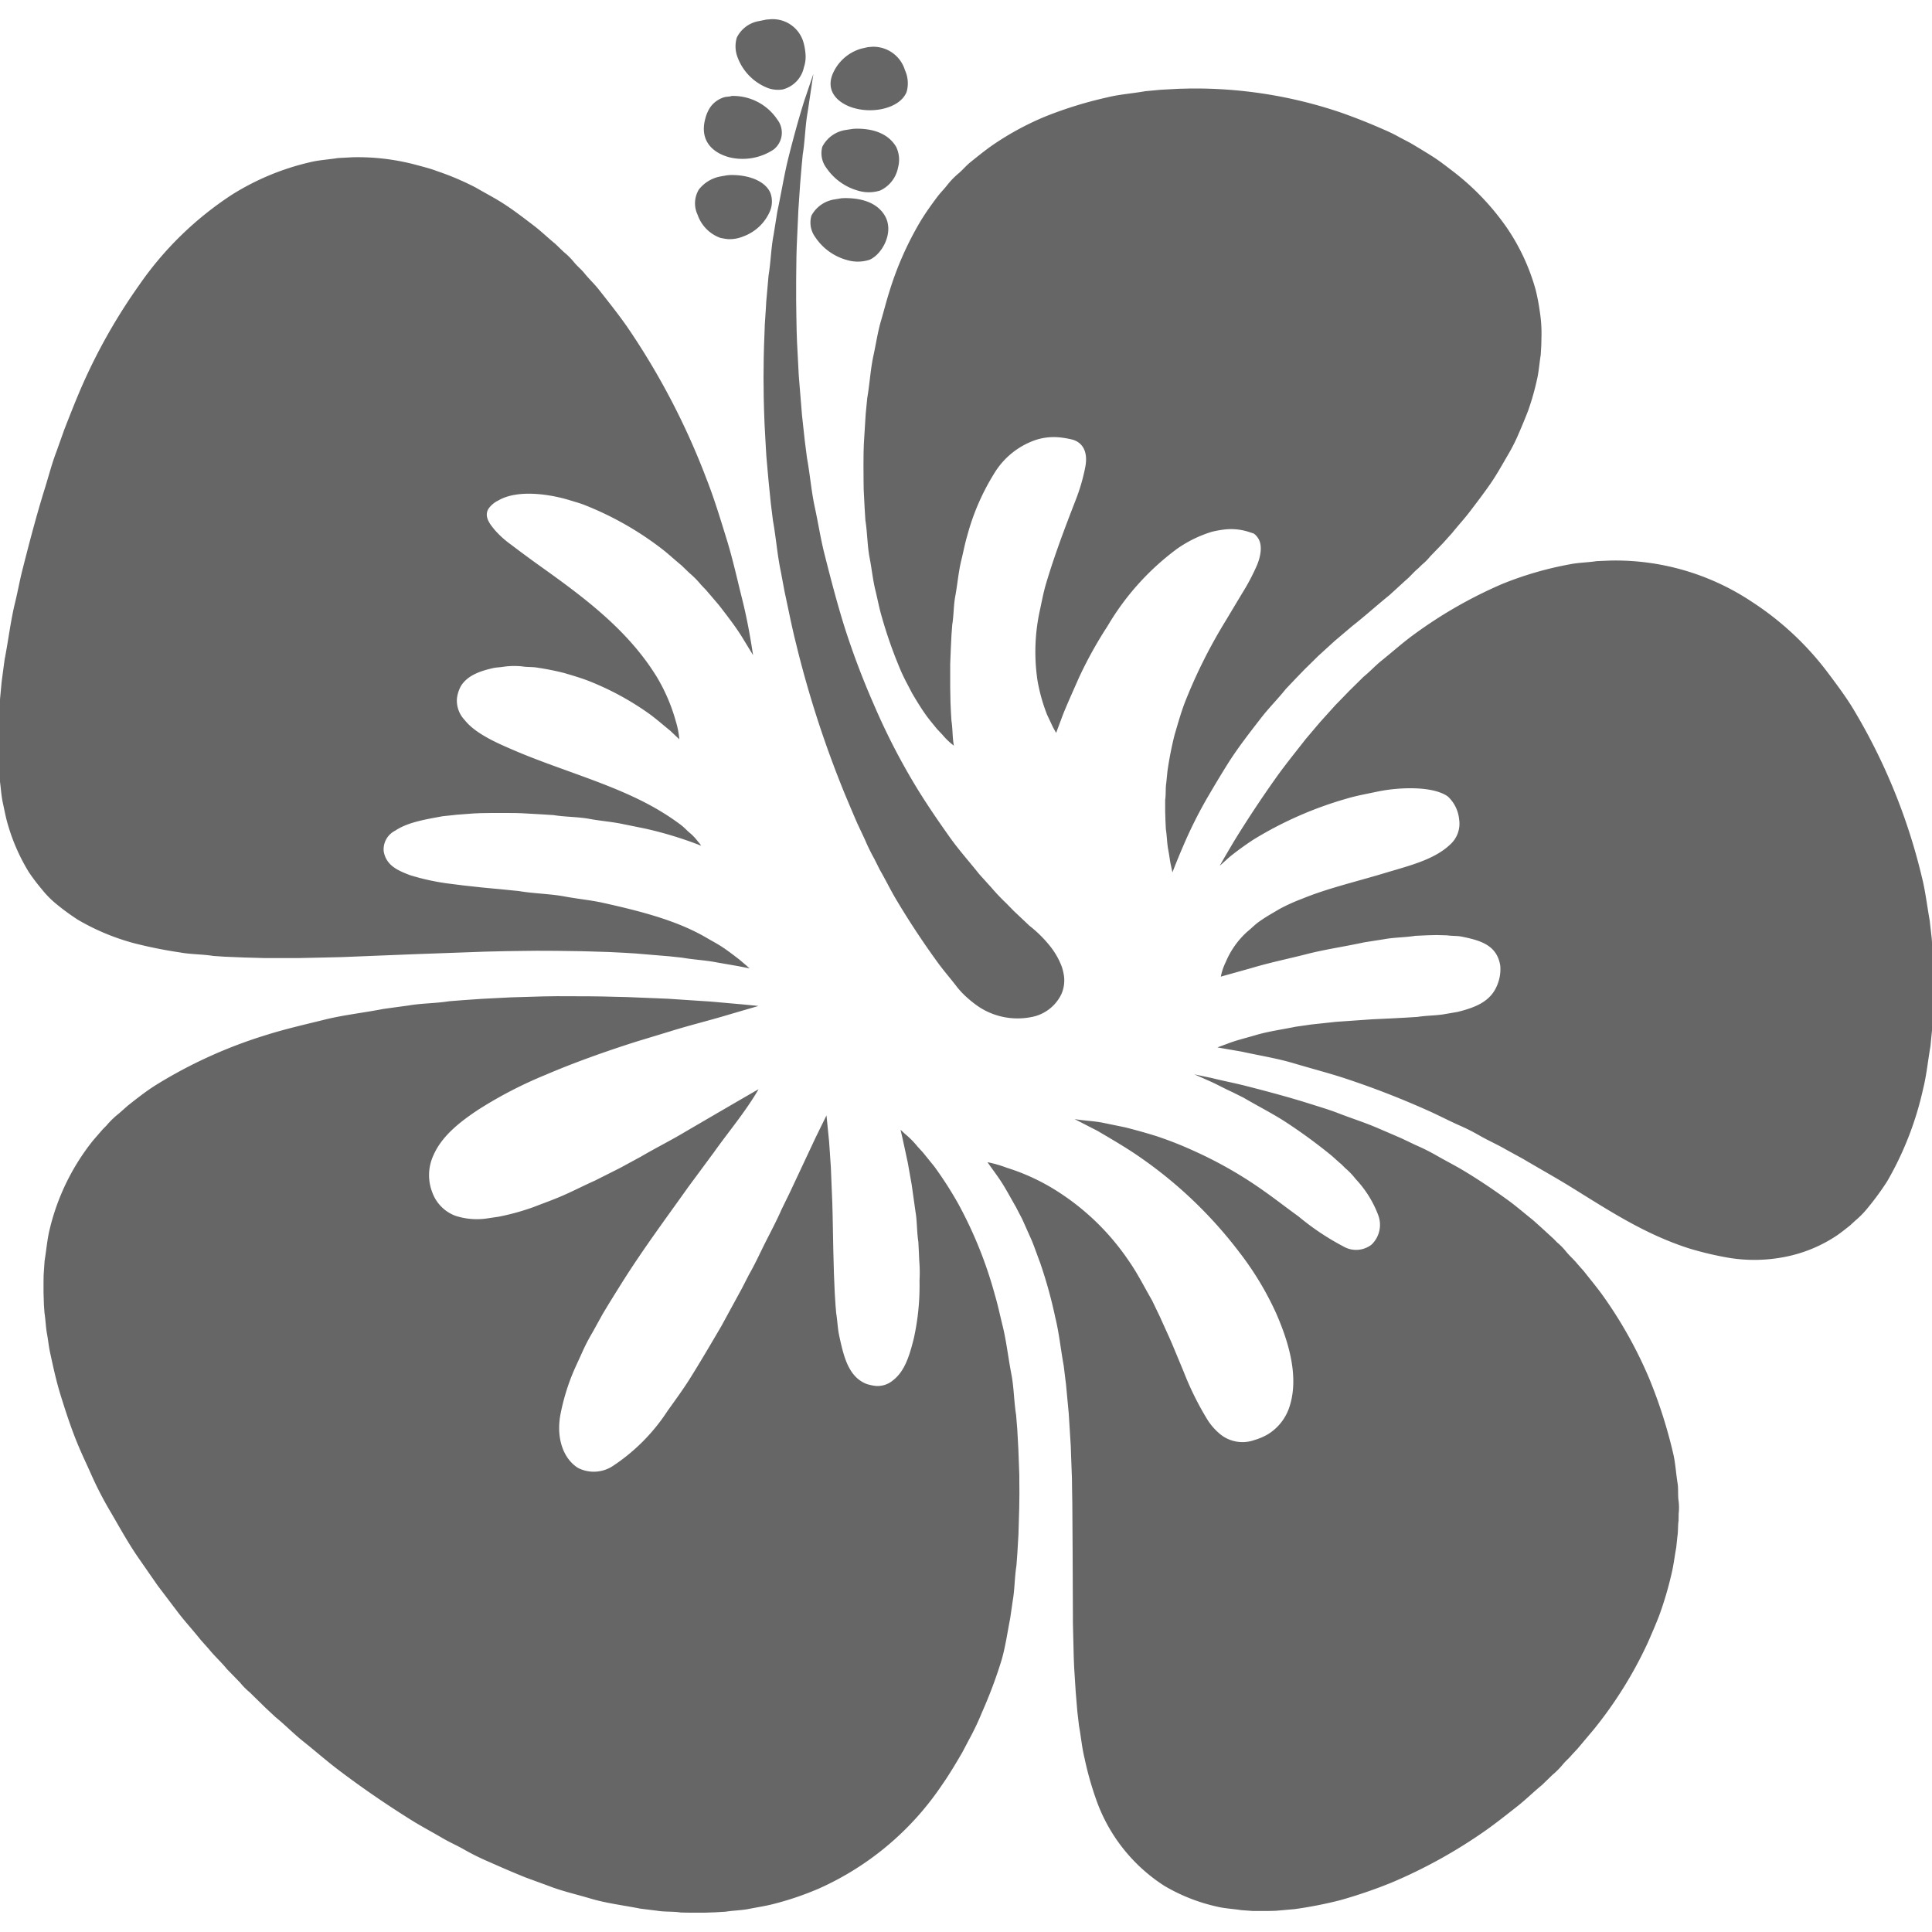 <svg xmlns="http://www.w3.org/2000/svg" width="250" height="250" viewBox="0 0 250 250">
  <defs>
    <style>
      .cls-1 {
        fill: #666;
        fill-rule: evenodd;
      }
    </style>
  </defs>
  <path id="Flower" class="cls-1" d="M99.577,2.5a4.143,4.143,0,0,1,4.359,2.873,7.355,7.355,0,0,1,.288,1.513,4.278,4.278,0,0,1-.2,1.829,3.754,3.754,0,0,1-2.756,2.862,3.839,3.839,0,0,1-2.242-.327,6.786,6.786,0,0,1-3.57-3.8,3.93,3.93,0,0,1-.113-2.585,3.931,3.931,0,0,1,2.831-2.13l0.989-.2C99.3,2.524,99.439,2.511,99.577,2.5Zm13.24,3.554A4.27,4.27,0,0,1,117.1,9.079a4.069,4.069,0,0,1,.213,2.824c-0.892,2.209-4.707,2.948-7.4,1.878-1.491-.591-3.051-1.948-2.192-4.147a5.743,5.743,0,0,1,3.733-3.342l0.826-.188Zm-7.566,3.505q-0.369,2.471-.739,4.941c-0.328,1.8-.337,3.667-0.639,5.5-0.045.482-.091,0.966-0.138,1.449-0.066.794-.133,1.59-0.2,2.384q-0.113,1.662-.225,3.328-0.106,2.349-.213,4.7c-0.013.44-.025,0.882-0.038,1.323-0.008.652-.016,1.3-0.025,1.955l-0.012,1.21v2.408q0.012,1,.025,1.991,0.018,1.028.037,2.057c0.017,0.482.034,0.966,0.05,1.449q0.114,2.169.226,4.337,0.207,2.541.413,5.08l0.363,3.342q0.144,1.128.289,2.256c0.394,2.147.56,4.313,1.014,6.392,0.44,2.019.745,4.043,1.24,6,0.834,3.3,1.667,6.5,2.643,9.6a101.8,101.8,0,0,0,3.745,9.886,85.463,85.463,0,0,0,5.7,11.029c1.306,2.112,2.694,4.134,4.109,6.129,1.188,1.674,2.555,3.195,3.821,4.79q0.807,0.9,1.615,1.789a25.66,25.66,0,0,0,1.879,1.98l1,1.021,2.017,1.905a16.09,16.09,0,0,1,2.593,2.545,9.8,9.8,0,0,1,1.615,2.811,7.517,7.517,0,0,1,.251,1.073,4.373,4.373,0,0,1-.313,2.395,5.38,5.38,0,0,1-3.933,3,9.133,9.133,0,0,1-6.827-1.376,14.632,14.632,0,0,1-1.378-1.083,10.656,10.656,0,0,1-1.578-1.7c-0.759-.967-1.561-1.9-2.292-2.9-1.9-2.612-3.693-5.323-5.386-8.167-0.741-1.245-1.374-2.559-2.105-3.822-0.238-.473-0.475-0.949-0.714-1.424a25.505,25.505,0,0,1-1.215-2.484q-0.5-1.065-1-2.13c-0.542-1.242-1.058-2.479-1.59-3.744a136.729,136.729,0,0,1-6.351-19.59c-0.544-2.161-.969-4.37-1.453-6.595q-0.245-1.3-.488-2.61c-0.464-2.163-.622-4.412-1.028-6.644q-0.137-1.115-.275-2.231-0.15-1.486-.3-2.975l-0.276-3.127L99.1,57.931q-0.081-1.479-.163-2.963-0.038-1.012-.075-2.028L98.825,51.4q-0.012-1.271-.025-2.546,0.012-1.274.025-2.548l0.038-1.524q0.037-.992.075-1.979,0.012-.391.025-0.783c0.046-.7.092-1.4,0.138-2.092q0.025-.441.05-0.883,0.15-1.7.3-3.4c0.295-1.756.317-3.536,0.651-5.244l0.489-3.052c0.521-2.419.891-4.819,1.478-7.135,0.617-2.437,1.265-4.819,1.991-7.137Q104.657,11.317,105.251,9.559Zm48.438,1.9a58.641,58.641,0,0,1,19.878,3.125c1.939,0.686,3.765,1.415,5.549,2.207a19.885,19.885,0,0,1,1.979.971l1.415,0.743c0.979,0.579,1.944,1.163,2.894,1.765,0.86,0.546,1.667,1.183,2.467,1.791a32.686,32.686,0,0,1,7.1,7.387,27.1,27.1,0,0,1,3.746,8.068,27.106,27.106,0,0,1,.538,2.837,17.7,17.7,0,0,1,.213,3.087c-0.008.4-.016,0.807-0.025,1.212-0.025.427-.05,0.856-0.075,1.285-0.184,1.126-.246,2.218-0.5,3.253a32.949,32.949,0,0,1-1.127,3.946c-0.456,1.183-.935,2.318-1.428,3.441a22.893,22.893,0,0,1-1.2,2.307c-0.755,1.3-1.464,2.579-2.3,3.782-0.853,1.223-1.75,2.4-2.643,3.569-0.72.942-1.52,1.8-2.255,2.723l-1.215,1.349-1.641,1.7a7.212,7.212,0,0,1-1.04,1.048l-0.513.5c-0.573.464-1.039,1.068-1.616,1.537q-1.045.959-2.092,1.915c-1.62,1.307-3.162,2.707-4.81,4q-1.146.972-2.292,1.942l-2.142,1.955-0.751.743-1.028,1.009-1,1.035-1.377,1.449c-1.039,1.3-2.223,2.475-3.245,3.8-1.483,1.917-3,3.853-4.308,5.938-0.909,1.449-1.778,2.911-2.656,4.412a57.738,57.738,0,0,0-3.069,6.153c-0.34.783-.67,1.581-1,2.395q-0.2.512-.4,1.022H151.7v-0.026c-0.054-.257-0.109-0.514-0.163-0.77-0.156-.668-0.223-1.367-0.363-2.079-0.168-.856-0.167-1.789-0.313-2.7-0.017-.345-0.034-0.69-0.05-1.033q-0.019-.63-0.038-1.261v-1.5c0.112-.71.026-1.469,0.138-2.143,0.054-.533.108-1.069,0.163-1.6a45.958,45.958,0,0,1,.914-4.651c0.45-1.519.86-3.006,1.415-4.412a67.389,67.389,0,0,1,5.149-10.275q1.1-1.834,2.2-3.669a27.552,27.552,0,0,0,1.929-3.669c0.408-1,.763-2.515.075-3.492a2.031,2.031,0,0,0-.526-0.542l-0.539-.177a7.451,7.451,0,0,0-3.269-.341,13.707,13.707,0,0,0-1.6.29,16.006,16.006,0,0,0-4.534,2.221,33.687,33.687,0,0,0-8.981,10,53.365,53.365,0,0,0-3.708,6.695c-0.673,1.533-1.369,3.067-2.017,4.651q-0.458,1.224-.914,2.446h-0.013c-0.133-.239-0.267-0.478-0.4-0.719l-0.765-1.626a22.673,22.673,0,0,1-1.239-4.425,25.021,25.021,0,0,1,.275-8.926c0.277-1.258.488-2.457,0.839-3.629,1.131-3.784,2.46-7.272,3.833-10.806a24.747,24.747,0,0,0,1.228-4.209c0.373-1.875-.215-3.147-1.591-3.581a11.756,11.756,0,0,0-1.5-.279,7.574,7.574,0,0,0-3.345.316,10.1,10.1,0,0,0-5.386,4.4,29.785,29.785,0,0,0-3.444,7.982c-0.307,1.024-.5,2.1-0.764,3.163-0.373,1.511-.494,3.109-0.79,4.7-0.221,1.192-.185,2.444-0.388,3.667q-0.049.677-.1,1.349c-0.029.615-.058,1.227-0.088,1.842q-0.038.949-.075,1.9v3.014c0.013,0.655.025,1.311,0.038,1.966,0.021,0.449.041,0.9,0.062,1.349l0.063,1.008c0.171,1.066.115,2.178,0.313,3.2h-0.012a8.563,8.563,0,0,1-1.466-1.4l-0.714-.756c-0.485-.608-1-1.2-1.453-1.84-0.636-.9-1.213-1.844-1.778-2.811l-0.577-1.11a23.529,23.529,0,0,1-1.177-2.521,57.581,57.581,0,0,1-2.142-6.19c-0.336-1.128-.553-2.309-0.839-3.479-0.329-1.347-.467-2.758-0.739-4.16-0.306-1.577-.292-3.233-0.551-4.879q-0.051-.8-0.1-1.6c-0.041-.825-0.083-1.648-0.125-2.473,0-.341-0.008-0.681-0.012-1.019q-0.006-1.022-.013-2.044,0.006-.806.013-1.612,0.018-.587.037-1.174,0.118-1.921.238-3.844,0.1-1.028.2-2.055c0.324-1.86.416-3.718,0.8-5.485,0.336-1.537.558-3.09,0.99-4.551,0.357-1.208.658-2.417,1.027-3.592a41.817,41.817,0,0,1,4.171-9.419c0.65-1.05,1.363-2.041,2.092-3.012,0.364-.484.8-0.916,1.177-1.387a10.394,10.394,0,0,1,1.453-1.539c0.581-.471,1.065-1.077,1.654-1.55,0.891-.714,1.776-1.437,2.718-2.105a37.336,37.336,0,0,1,6.952-3.793A52.2,52.2,0,0,1,143.28,12.6c1.574-.391,3.242-0.5,4.935-0.8l2.016-.188,2.355-.126C152.954,11.479,153.321,11.47,153.689,11.463Zm-59.022.958a6.884,6.884,0,0,1,5.925,3.063,2.767,2.767,0,0,1-.489,3.87,7.274,7.274,0,0,1-5.649,1.022c-2.154-.546-3.991-2.1-3.182-5.042a4.7,4.7,0,0,1,.651-1.475,3.414,3.414,0,0,1,1.8-1.274C93.99,12.5,94.416,12.521,94.667,12.421Zm16.045,4.235c2.528-.04,4.341.787,5.261,2.371a3.829,3.829,0,0,1,.238,2.634,4.141,4.141,0,0,1-2.3,2.988,4.811,4.811,0,0,1-2.881.026,7.342,7.342,0,0,1-4.084-2.926,3.167,3.167,0,0,1-.538-2.76,4.08,4.08,0,0,1,3.056-2.17c0.3-.047.593-0.093,0.889-0.137ZM45.629,20.35a29.182,29.182,0,0,1,8.129.96c0.953,0.263,1.885.48,2.756,0.818a35.268,35.268,0,0,1,5.048,2.143c1.139,0.668,2.3,1.261,3.394,1.955,1.443,0.911,2.776,1.946,4.108,2.961,0.969,0.739,1.83,1.584,2.768,2.346l1.115,1.07a9.211,9.211,0,0,1,1.328,1.325c0.409,0.509.941,0.922,1.353,1.435,0.572,0.714,1.26,1.347,1.829,2.068,1.242,1.579,2.491,3.138,3.657,4.8A93.656,93.656,0,0,1,91.423,61.979c1,2.539,1.795,5.175,2.63,7.88,0.767,2.484,1.331,5.067,1.992,7.7,0.58,2.311,1.033,4.762,1.4,7.223H97.435V84.758q-0.714-1.171-1.428-2.344c-0.9-1.44-1.946-2.773-2.969-4.1q-0.845-.992-1.691-1.979Q91.022,76,90.7,75.658a10.892,10.892,0,0,0-1.453-1.475q-0.545-.524-1.09-1.046c-0.866-.7-1.675-1.477-2.568-2.156A41.116,41.116,0,0,0,75.6,65.332c-0.571-.223-1.15-0.378-1.754-0.566-2.676-.838-6.883-1.466-9.369,0A3.27,3.27,0,0,0,63.2,65.849c-0.616,1.048.292,2.068,0.764,2.661a12.1,12.1,0,0,0,2.167,1.966q1.917,1.46,3.9,2.875c5.635,4.021,11.21,8.183,14.906,14.156a23.212,23.212,0,0,1,2.505,5.8,11.238,11.238,0,0,1,.463,2.358q-0.583-.548-1.165-1.1c-0.954-.77-1.87-1.588-2.881-2.307A36.555,36.555,0,0,0,76.2,88.124c-1.015-.4-2.09-0.706-3.181-1.033a34.507,34.507,0,0,0-3.469-.694c-0.642-.119-1.291-0.055-1.979-0.164a9.863,9.863,0,0,0-2.468.051c-0.449.075-.861,0.071-1.278,0.164-1.759.391-3.346,0.982-4.171,2.307a4.34,4.34,0,0,0-.526,1.639,3.631,3.631,0,0,0,1,2.776c1.408,1.791,4.239,3,6.5,3.97,6.218,2.656,13.235,4.452,18.776,7.791a29.514,29.514,0,0,1,2.706,1.816c0.442,0.336.813,0.763,1.24,1.108a6.574,6.574,0,0,1,.977,1.059,2.785,2.785,0,0,1,.4.518H90.721a49.3,49.3,0,0,0-7.152-2.194q-1.459-.3-2.919-0.593c-1.423-.309-2.9-0.409-4.372-0.681-1.514-.279-3.1-0.239-4.66-0.491-0.459-.029-0.918-0.057-1.378-0.088l-2.705-.151-0.8-.026c-0.463,0-.927-0.007-1.39-0.011H63.891c-0.267,0-.535.009-0.8,0.011l-0.9.013c-0.3.013-.593,0.027-0.889,0.038q-1.077.083-2.154,0.163c-0.626.069-1.253,0.135-1.879,0.2-2.321.433-4.514,0.78-6.15,1.877a2.7,2.7,0,0,0-1.466,2.672c0.329,1.838,1.813,2.457,3.37,3.065a30.094,30.094,0,0,0,5.211,1.122l1.791,0.225,2.443,0.266,2.53,0.238q1.065,0.109,2.13.215c1.985,0.336,4.019.345,5.962,0.708,1.665,0.309,3.34.462,4.948,0.818,4.944,1.1,9.607,2.3,13.415,4.538,0.61,0.358,1.216.675,1.8,1.046,0.789,0.5,1.525,1.071,2.255,1.628,0.363,0.276.689,0.586,1.04,0.869,0.15,0.135.3,0.27,0.451,0.4-0.488-.095-0.977-0.193-1.466-0.29l-2.755-.478c-1.476-.294-3.01-0.354-4.522-0.619l-1.628-.175q-2.192-.181-4.384-0.367c-0.476-.029-0.952-0.057-1.428-0.088l-2-.1c-0.969-.029-1.937-0.06-2.906-0.088-0.359-.009-0.718-0.018-1.077-0.025l-2.781-.039-2.618-.011q-1.979.023-3.958,0.05l-2.668.062q-4.4.159-8.806,0.317-4.859.192-9.72,0.389l-2.693.064-2.944.062H34.205c-0.893-.024-1.787-0.051-2.68-0.075q-1.215-.051-2.43-0.1l-1.491-.1c-1.448-.232-2.916-0.194-4.309-0.453a58.289,58.289,0,0,1-5.975-1.2,29.582,29.582,0,0,1-7.215-3.012,29.705,29.705,0,0,1-2.831-2.068,12.152,12.152,0,0,1-1.829-1.853,25.324,25.324,0,0,1-1.729-2.282,25.08,25.08,0,0,1-2.656-5.989c-0.29-.938-0.471-1.933-0.689-2.937-0.23-1.06-.268-2.179-0.451-3.3l-0.113-1.489c-0.021-.65-0.042-1.3-0.063-1.953v-2.03c0.108-.7-0.028-1.457.075-2.132l0.062-1.221q0.163-1.755.326-3.505Q0.4,86.8.6,85.327c0.489-2.5.772-4.994,1.353-7.362,0.342-1.393.58-2.767,0.927-4.136,0.921-3.638,1.86-7.23,2.944-10.7,0.5-1.619.919-3.242,1.516-4.792L8.314,55.6c0.688-1.76,1.368-3.5,2.1-5.208a73.9,73.9,0,0,1,7.566-13.464A43.4,43.4,0,0,1,30.034,25.18a32.926,32.926,0,0,1,10.083-4.187c1.148-.285,2.362-0.341,3.62-0.542Q44.683,20.4,45.629,20.35Zm48.926,2.3c2.3-.038,4.464.756,5.136,2.32a3.238,3.238,0,0,1-.125,2.508,5.983,5.983,0,0,1-3.382,3.114,4.665,4.665,0,0,1-1.967.354,7.964,7.964,0,0,1-1.04-.177A4.859,4.859,0,0,1,90.27,27.79a3.449,3.449,0,0,1,.163-3.267,4.641,4.641,0,0,1,2.718-1.676l0.927-.164C94.237,22.67,94.4,22.656,94.554,22.645Zm14.655,2.988c2.5-.04,4.371.714,5.286,2.269,1.264,2.145-.374,5.04-1.991,5.71a4.888,4.888,0,0,1-2.931.024,7.2,7.2,0,0,1-4.084-2.961A3.177,3.177,0,0,1,105,27.9a4.088,4.088,0,0,1,2.968-2.092l0.915-.153Zm99.142,46.9a31.842,31.842,0,0,1,18.3,5.308,38.537,38.537,0,0,1,9.87,9.2c1.074,1.429,2.154,2.868,3.119,4.412a76.734,76.734,0,0,1,9.069,22.125c0.444,1.765.646,3.62,0.99,5.511q0.13,1.158.263,2.318l0.213,2.926c0.012,0.285.025,0.57,0.037,0.856q0.014,0.707.025,1.413c0,0.4.009,0.8,0.013,1.2q-0.012.769-.025,1.54c-0.008.369-.017,0.738-0.025,1.11-0.146.951-.055,1.957-0.2,2.873q-0.1,1.022-.2,2.043c-0.332,1.9-.508,3.769-0.952,5.534a41.878,41.878,0,0,1-4.647,11.951,35.655,35.655,0,0,1-2.48,3.4,11.955,11.955,0,0,1-1.691,1.727l-0.626.58c-0.533.424-1.068,0.851-1.629,1.249a18.427,18.427,0,0,1-6.914,2.849,20.446,20.446,0,0,1-7.065.112,42.55,42.55,0,0,1-5.16-1.209c-5.909-1.88-10.61-5.043-15.445-8.017-2.024-1.248-4.107-2.4-6.162-3.619l-2.167-1.185c-1.146-.672-2.384-1.2-3.545-1.88a25.531,25.531,0,0,0-2.493-1.247c-1.408-.626-2.8-1.365-4.233-1.993a111.364,111.364,0,0,0-10.973-4.222c-2.032-.646-4.115-1.19-6.213-1.816-2.154-.641-4.43-1-6.7-1.5q-1.6-.279-3.194-0.555h0.025c0.447-.164.893-0.327,1.34-0.493,1.133-.443,2.344-0.717,3.57-1.084,1.649-.493,3.443-0.736,5.236-1.1q1.014-.143,2.029-0.29,1.578-.168,3.157-0.34l4.684-.328,2.405-.112q0.946-.051,1.892-0.1l1.6-.1c1.211-.194,2.468-0.159,3.607-0.378l1.553-.265c2.379-.595,4.314-1.371,5.148-3.519a5.314,5.314,0,0,0,.376-2.47c-0.43-2.623-2.478-3.254-5.01-3.758-0.6-.117-1.208-0.062-1.854-0.163-0.463-.011-0.927-0.025-1.39-0.038l-1.09.027c-0.551.024-1.1,0.048-1.653,0.075-1.367.219-2.735,0.194-4.046,0.44l-2.58.405c-2.5.548-4.994,0.895-7.4,1.512-2.391.613-4.8,1.1-7.127,1.8l-4.009,1.121a7.493,7.493,0,0,1,.639-1.891,10.958,10.958,0,0,1,2.793-3.932c0.511-.416.973-0.9,1.516-1.287,0.835-.6,1.733-1.1,2.643-1.639a23.335,23.335,0,0,1,2.893-1.312c3.3-1.364,7.04-2.222,10.647-3.315,3.124-.946,6.422-1.712,8.518-3.693a3.621,3.621,0,0,0,1.19-3.253,4.648,4.648,0,0,0-1.466-2.988c-1.923-1.387-6.358-1.212-9.106-.631-1.383.295-2.734,0.531-4.021,0.92a48.519,48.519,0,0,0-12.012,5.284,37.839,37.839,0,0,0-3.106,2.256l-1.278,1.148c0.234-.407.468-0.816,0.7-1.223,0.472-.792.924-1.584,1.4-2.358,1.659-2.676,3.37-5.255,5.161-7.778,1.245-1.754,2.591-3.4,3.9-5.08l1.817-2.143,2-2.22q0.375-.381.751-0.767,0.532-.551,1.065-1.1l1.077-1.059q0.371-.365.739-0.732c0.825-.67,1.547-1.462,2.38-2.13,1.415-1.137,2.77-2.358,4.259-3.43a58.22,58.22,0,0,1,11.273-6.44A44.629,44.629,0,0,1,203.2,73.01c1.1-.219,2.25-0.219,3.42-0.4ZM72.058,128.909l4.246,0.013c0.6,0.009,1.194.015,1.791,0.024q1.515,0.041,3.031.075l3.8,0.153,1.49,0.062,4.371,0.29c0.392,0.026.785,0.05,1.177,0.077l4.108,0.365,2.042,0.2v0.013q-1.885.548-3.77,1.1c-2.549.772-5.135,1.394-7.641,2.181l-4.321,1.312c-4.047,1.287-8.021,2.7-11.762,4.3a54.7,54.7,0,0,0-8.718,4.512c-2.233,1.479-4.69,3.328-5.812,5.9a6.131,6.131,0,0,0-.163,4.777,5.074,5.074,0,0,0,2.981,3.052,8.969,8.969,0,0,0,4.083.354l1.541-.228a30.845,30.845,0,0,0,4.509-1.247c1.2-.469,2.4-0.891,3.557-1.387,1.488-.637,2.923-1.386,4.372-2.03l2.254-1.135c0.368-.185.735-0.369,1.1-0.555q1.321-.72,2.643-1.437c1.9-1.117,3.859-2.086,5.737-3.214q3.125-1.824,6.251-3.644l2.154-1.248c0.347-.2.693-0.4,1.04-0.592v0.013c-1.685,2.9-3.84,5.431-5.75,8.119l-3.344,4.525c-2.944,4.142-5.975,8.216-8.705,12.581-0.805,1.288-1.62,2.59-2.4,3.908q-0.645,1.168-1.29,2.334a24.3,24.3,0,0,0-1.24,2.368c-0.427.973-.9,1.931-1.315,2.926a27.992,27.992,0,0,0-1.528,5.029c-0.695,3.216.288,6,2.23,7.2a4.491,4.491,0,0,0,4.547-.29,24.668,24.668,0,0,0,7.014-7.072c0.974-1.372,1.988-2.743,2.894-4.185,1.408-2.247,2.754-4.545,4.108-6.858q1.3-2.388,2.605-4.779,0.476-.925.952-1.854c0.773-1.335,1.413-2.766,2.117-4.16s1.446-2.788,2.08-4.235l1.089-2.231q1.655-3.524,3.307-7.049l1.416-2.886h0.012q0.17,1.681.338,3.366,0.114,1.665.226,3.329,0.093,2.306.188,4.613,0.018,0.687.037,1.376,0.045,2.286.088,4.576,0.043,1.638.088,3.277c0.033,0.785.067,1.573,0.1,2.358,0.033,0.533.067,1.068,0.1,1.6,0.029,0.352.059,0.7,0.088,1.059,0.162,0.982.191,1.995,0.388,2.911,0.583,2.709,1.191,5.321,3.52,6.254a5.834,5.834,0,0,0,1.24.266,3.077,3.077,0,0,0,2.192-.719c1.554-1.179,2.172-3.287,2.718-5.485a31.716,31.716,0,0,0,.726-7.438,18.635,18.635,0,0,0-.037-2.6c-0.012-.3-0.025-0.6-0.038-0.907l-0.075-1.488c-0.207-1.321-.151-2.661-0.376-3.946q-0.243-1.731-.488-3.466-0.251-1.413-.5-2.824c-0.315-1.439-.608-2.877-0.94-4.275l0.6,0.555a11.33,11.33,0,0,1,1.616,1.639l0.663,0.719,1.491,1.84a49.069,49.069,0,0,1,3.094,4.817,54.362,54.362,0,0,1,4.76,11.863c0.378,1.272.648,2.592,0.977,3.908,0.5,2.021.726,4.144,1.139,6.279,0.333,1.716.329,3.514,0.614,5.294,0.05,0.622.1,1.243,0.151,1.867q0.069,1.26.137,2.521l0.126,3.4v0.869l0.012,1.5c-0.008.624-.017,1.245-0.025,1.867q-0.049,1.722-.1,3.441l-0.138,2.384c-0.042.551-.083,1.1-0.125,1.65-0.245,1.539-.215,3.107-0.489,4.6-0.1.728-.208,1.453-0.313,2.181-0.374,1.9-.632,3.791-1.152,5.536a59.92,59.92,0,0,1-2.5,6.654,33.836,33.836,0,0,1-1.666,3.506l-0.89,1.69c-0.824,1.411-1.648,2.806-2.567,4.122A37.737,37.737,0,0,1,106,244.363a39.067,39.067,0,0,1-5.988,2.031c-1,.254-2.042.409-3.093,0.617-0.988.194-2.024,0.2-3.056,0.364-0.443.027-.885,0.051-1.328,0.078-0.468.015-.935,0.033-1.4,0.049H89.268q-0.589-.011-1.177-0.025c-1.018-.159-2.058-0.06-3.044-0.228q-1.109-.135-2.217-0.276c-2.21-.438-4.379-0.69-6.413-1.3-1.829-.547-3.678-0.956-5.4-1.628L68,242.939c-1.587-.635-3.137-1.312-4.672-1.993a32.092,32.092,0,0,1-3.157-1.55c-0.965-.566-1.994-1-2.944-1.564-1.364-.8-2.744-1.526-4.071-2.357-3.224-2.019-6.325-4.145-9.307-6.405-1.584-1.2-3.077-2.512-4.622-3.744-1.236-.984-2.335-2.121-3.557-3.114q-0.683-.635-1.365-1.272-0.989-.972-1.979-1.942a8.622,8.622,0,0,1-1.24-1.249l-0.952-.982q-0.389-.4-0.777-0.794c-0.729-.909-1.613-1.685-2.342-2.6q-0.539-.6-1.077-1.21c-0.983-1.238-2.065-2.4-3.019-3.669L20.4,205.169q-1.208-1.742-2.417-3.481c-1.359-1.944-2.5-4.041-3.72-6.126a46.212,46.212,0,0,1-2.43-4.7c-0.538-1.225-1.136-2.459-1.666-3.72-0.9-2.136-1.641-4.392-2.355-6.708-0.54-1.749-.933-3.578-1.34-5.458-0.169-.781-0.236-1.557-0.388-2.369-0.163-.864-0.181-1.8-0.326-2.711-0.025-.354-0.05-0.705-0.075-1.059-0.017-.529-0.033-1.06-0.05-1.588V165.8q0.006-.4.013-0.807,0.062-.919.125-1.84c0.238-1.451.344-2.844,0.676-4.16A29.275,29.275,0,0,1,12.022,147.6q0.639-.739,1.278-1.475l0.476-.48a11.008,11.008,0,0,1,1.629-1.574l1.14-1.009c1.14-.9,2.29-1.809,3.532-2.6a61.1,61.1,0,0,1,14.4-6.542c2.443-.774,4.992-1.347,7.591-1.993,2.438-.6,4.994-0.871,7.553-1.373q1.622-.224,3.244-0.443c1.724-.3,3.516-0.272,5.273-0.553L60,129.413c0.793-.056,1.587-0.109,2.38-0.164l3.7-.19,4.246-.126C70.9,128.926,71.478,128.917,72.058,128.909Zm82.47,10.1h0Zm0.025,0.013,2.267,0.478c1.484,0.371,2.967.652,4.409,1.021,2.889,0.739,5.7,1.491,8.43,2.358,1.192,0.378,2.383.73,3.52,1.172,1.663,0.648,3.327,1.168,4.935,1.854q1.6,0.686,3.194,1.375,0.939,0.444,1.879.894a26.5,26.5,0,0,1,2.593,1.287c1.207,0.7,2.457,1.327,3.645,2.041,1.925,1.159,3.767,2.4,5.561,3.693,1.173,0.843,2.26,1.792,3.382,2.685l1.14,1.022q0.777,0.714,1.553,1.424c0.138,0.144.276,0.288,0.413,0.429a8.164,8.164,0,0,1,1.165,1.186c0.458,0.57,1.031,1.05,1.491,1.625q0.407,0.462.814,0.92c0.856,1.089,1.748,2.155,2.555,3.291a55.954,55.954,0,0,1,5.925,10.64,63,63,0,0,1,3.069,9.594c0.307,1.254.366,2.586,0.589,3.948,0.118,0.723.01,1.486,0.125,2.243a6.746,6.746,0,0,1,.012,1.638l-0.012.909c-0.1.675-.045,1.4-0.151,2.042-0.05.48-.1,0.957-0.15,1.437-0.222,1.21-.352,2.4-0.639,3.543a45.482,45.482,0,0,1-1.578,5.308c-0.47,1.212-.985,2.391-1.49,3.541a53.59,53.59,0,0,1-6.977,11.184q-1.047,1.24-2.092,2.484c-0.251.267-.5,0.537-0.752,0.805-0.343.429-.786,0.774-1.127,1.2a10.5,10.5,0,0,1-1.378,1.387l-1.34,1.3c-1.1.9-2.106,1.9-3.232,2.787-1.325,1.037-2.646,2.092-4.033,3.076a65.361,65.361,0,0,1-12.213,6.77,62.513,62.513,0,0,1-6.626,2.269,53.215,53.215,0,0,1-5.912,1.159q-1.227.109-2.455,0.214l-0.977.027h-1.942c-0.521-.038-1.044-0.075-1.565-0.115-1.092-.177-2.116-0.206-3.107-0.453a23.281,23.281,0,0,1-6.864-2.723,21.866,21.866,0,0,1-8.755-11.107,41.76,41.76,0,0,1-1.516-5.383c-0.326-1.329-.456-2.766-0.714-4.186-0.071-.608-0.142-1.219-0.213-1.827q-0.106-1.281-.213-2.559-0.1-1.575-.2-3.151-0.025-.6-0.05-1.2-0.02-.764-0.038-1.526l-0.075-3.012v-1q-0.02-4.275-.038-8.547-0.018-2.946-.037-5.888-0.02-1.118-.038-2.231l-0.012-1.073q-0.057-1.512-.113-3.025c-0.013-.378-0.025-0.757-0.038-1.135q-0.13-2.116-.263-4.235-0.176-1.868-.35-3.733-0.151-1.221-.3-2.444c-0.39-2.125-.595-4.238-1.09-6.241a59.783,59.783,0,0,0-1.966-7.1c-0.381-.989-0.711-1.991-1.115-2.951l-1.2-2.687q-0.413-.792-0.826-1.588c-0.584-1.006-1.111-2.006-1.716-2.974s-1.3-1.862-1.942-2.787V150.39a15.385,15.385,0,0,1,2.493.719,27.241,27.241,0,0,1,5.711,2.534,31.682,31.682,0,0,1,10.1,9.556c1.119,1.6,1.99,3.362,2.994,5.094q0.526,1.1,1.052,2.194c0.507,1.156,1.067,2.324,1.566,3.5l1.453,3.492a39.148,39.148,0,0,0,3.106,6.266,7.854,7.854,0,0,0,1.453,1.687,4.566,4.566,0,0,0,4.6.909,7.745,7.745,0,0,0,1.679-.705A6.522,6.522,0,0,0,166.9,181.9c1.3-4.162-.477-9.01-1.778-11.989a39.782,39.782,0,0,0-4.76-7.88,56.352,56.352,0,0,0-12.576-12.1c-1.831-1.3-3.784-2.428-5.762-3.593l-2.969-1.526c1.318,0.221,2.625.243,3.871,0.517,0.9,0.186,1.8.369,2.7,0.555,1.406,0.361,2.768.737,4.1,1.159a47.161,47.161,0,0,1,4.8,1.9,53.524,53.524,0,0,1,9.181,5.282c1.468,1.039,2.884,2.147,4.334,3.191a33.011,33.011,0,0,0,5.787,3.87,3.264,3.264,0,0,0,3.658-.241,3.551,3.551,0,0,0,.851-3.819,14,14,0,0,0-2.906-4.651,9.474,9.474,0,0,0-1.378-1.438l-0.463-.466c-0.537-.436-1.02-0.932-1.566-1.363a69.044,69.044,0,0,0-5.837-4.235c-1.7-1.082-3.516-2-5.286-3.039l-1.49-.743c-0.966-.429-1.914-0.966-2.894-1.4Z"/>
</svg>
